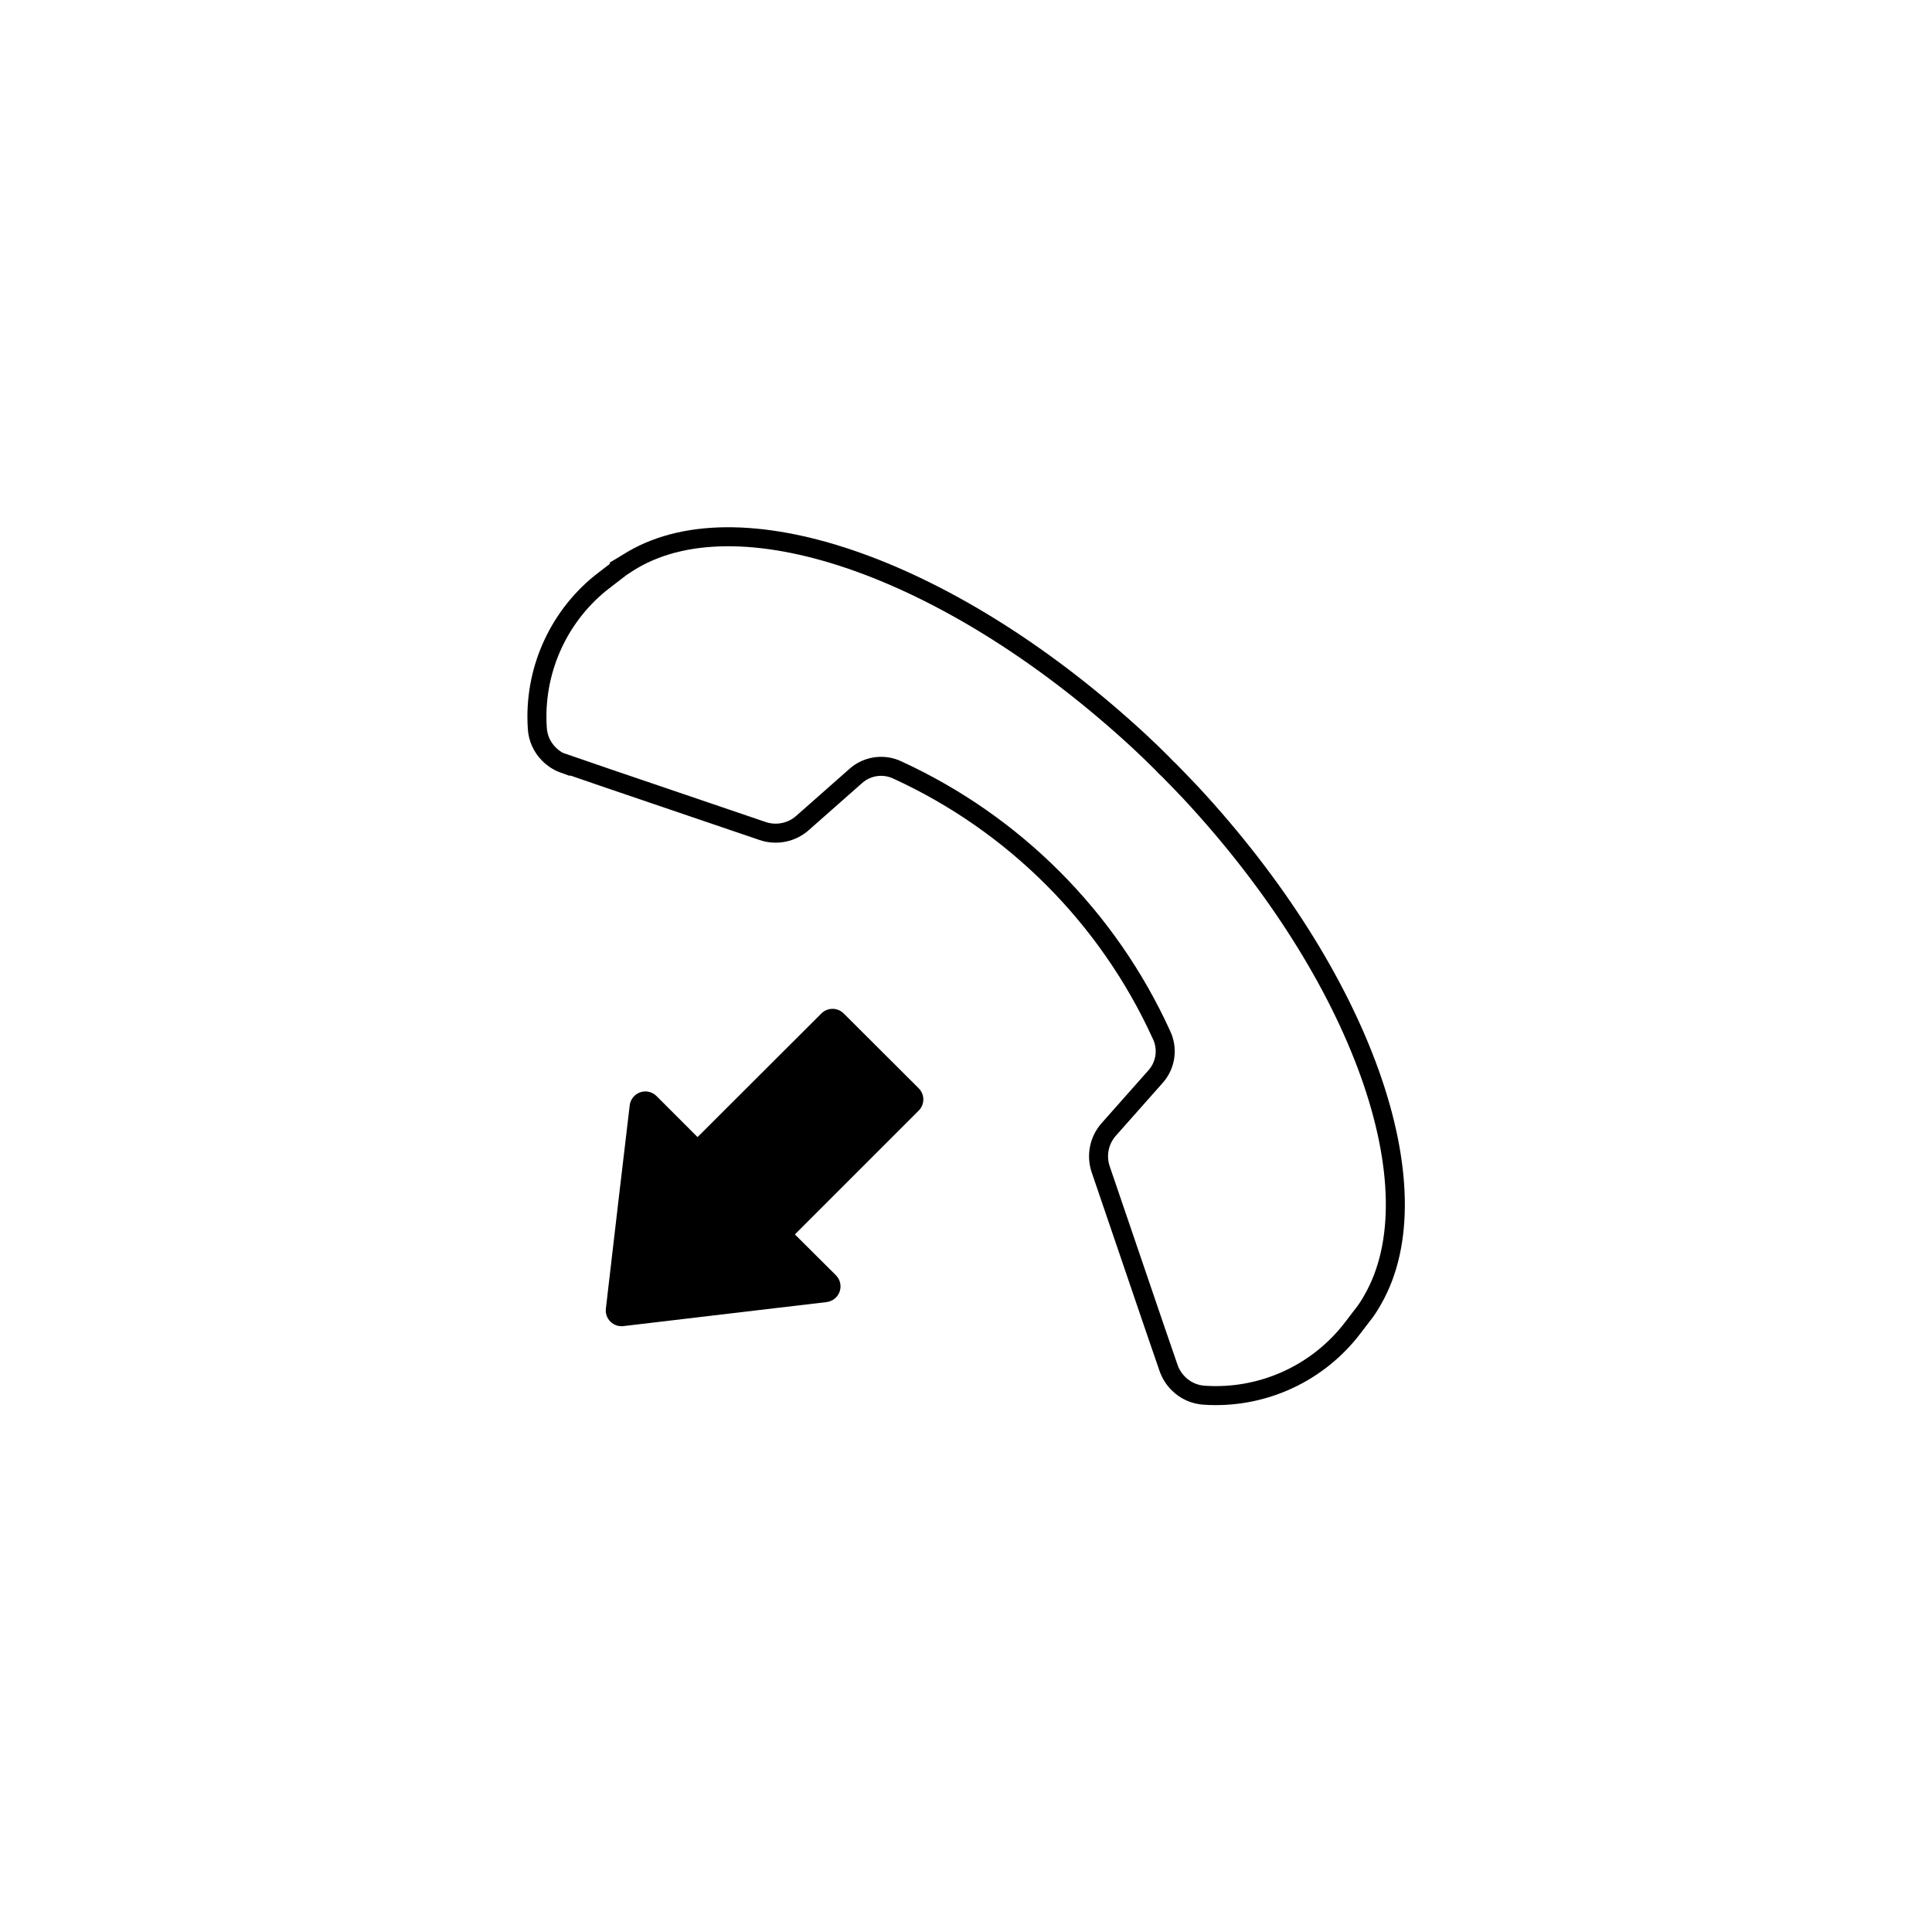 <?xml version="1.0" encoding="UTF-8"?>
<!-- The Best Svg Icon site in the world: iconSvg.co, Visit us! https://iconsvg.co -->
<svg width="800px" height="800px" version="1.1" viewBox="144 144 512 512" xmlns="http://www.w3.org/2000/svg">
 <path transform="matrix(5.038 0 0 5.038 148.09 148.09)" d="m28.89 39.35 2.15 0.74 8.26 2.81c0.725 0.248 1.527 0.088 2.1-0.419l2.81-2.48c0.599-0.53 1.457-0.652 2.18-0.31 6.151 2.821 11.081 7.763 13.889 13.921 0.35 0.717 0.24 1.574-0.28 2.179l-2.49 2.81c-0.508 0.574-0.668 1.375-0.42 2.1l2.83 8.3 0.74 2.15c0.107 0.305 0.281 0.582 0.51 0.81 0.367 0.371 0.859 0.592 1.38 0.62 2.928 0.192 5.768-1.044 7.62-3.32 0.18-0.23 0.33-0.42 0.44-0.57l0.23-0.3c0.107-0.131 0.208-0.268 0.3-0.41 0.09-0.14 0.18-0.28 0.26-0.43 3.36-5.85-0.59-17-9.59-26.68-0.367-0.387-0.737-0.77-1.11-1.15l-0.2-0.19-0.19-0.2c-0.38-0.38-0.764-0.75-1.15-1.11-9.71-9-20.83-13-26.68-9.59l-0.43 0.26 0.002 0.002c-0.143 0.092-0.279 0.192-0.41 0.3l-0.3 0.23-0.57 0.44c-2.276 1.852-3.513 4.692-3.32 7.62 0.027 0.521 0.248 1.013 0.62 1.38 0.228 0.229 0.506 0.403 0.81 0.51z" fill="none" stroke="#000000" stroke-miterlimit="10"/>
 <path d="m309.31 495.42 28.516-3.375 25.191-2.973v-0.004c1.609-0.172 2.977-1.262 3.504-2.793 0.527-1.531 0.125-3.231-1.035-4.359l-10.832-10.781 32.797-32.797c0.793-0.785 1.242-1.855 1.242-2.973 0-1.117-0.449-2.188-1.242-2.973l-19.848-19.801c-0.789-0.793-1.859-1.242-2.973-1.242-1.117 0-2.188 0.449-2.973 1.242l-32.801 32.746-10.832-10.832c-1.129-1.16-2.828-1.562-4.359-1.035s-2.621 1.895-2.793 3.504l-2.973 25.191-3.324 28.516c-0.188 1.305 0.25 2.621 1.18 3.555 0.934 0.934 2.25 1.371 3.555 1.184z"/>
</svg>